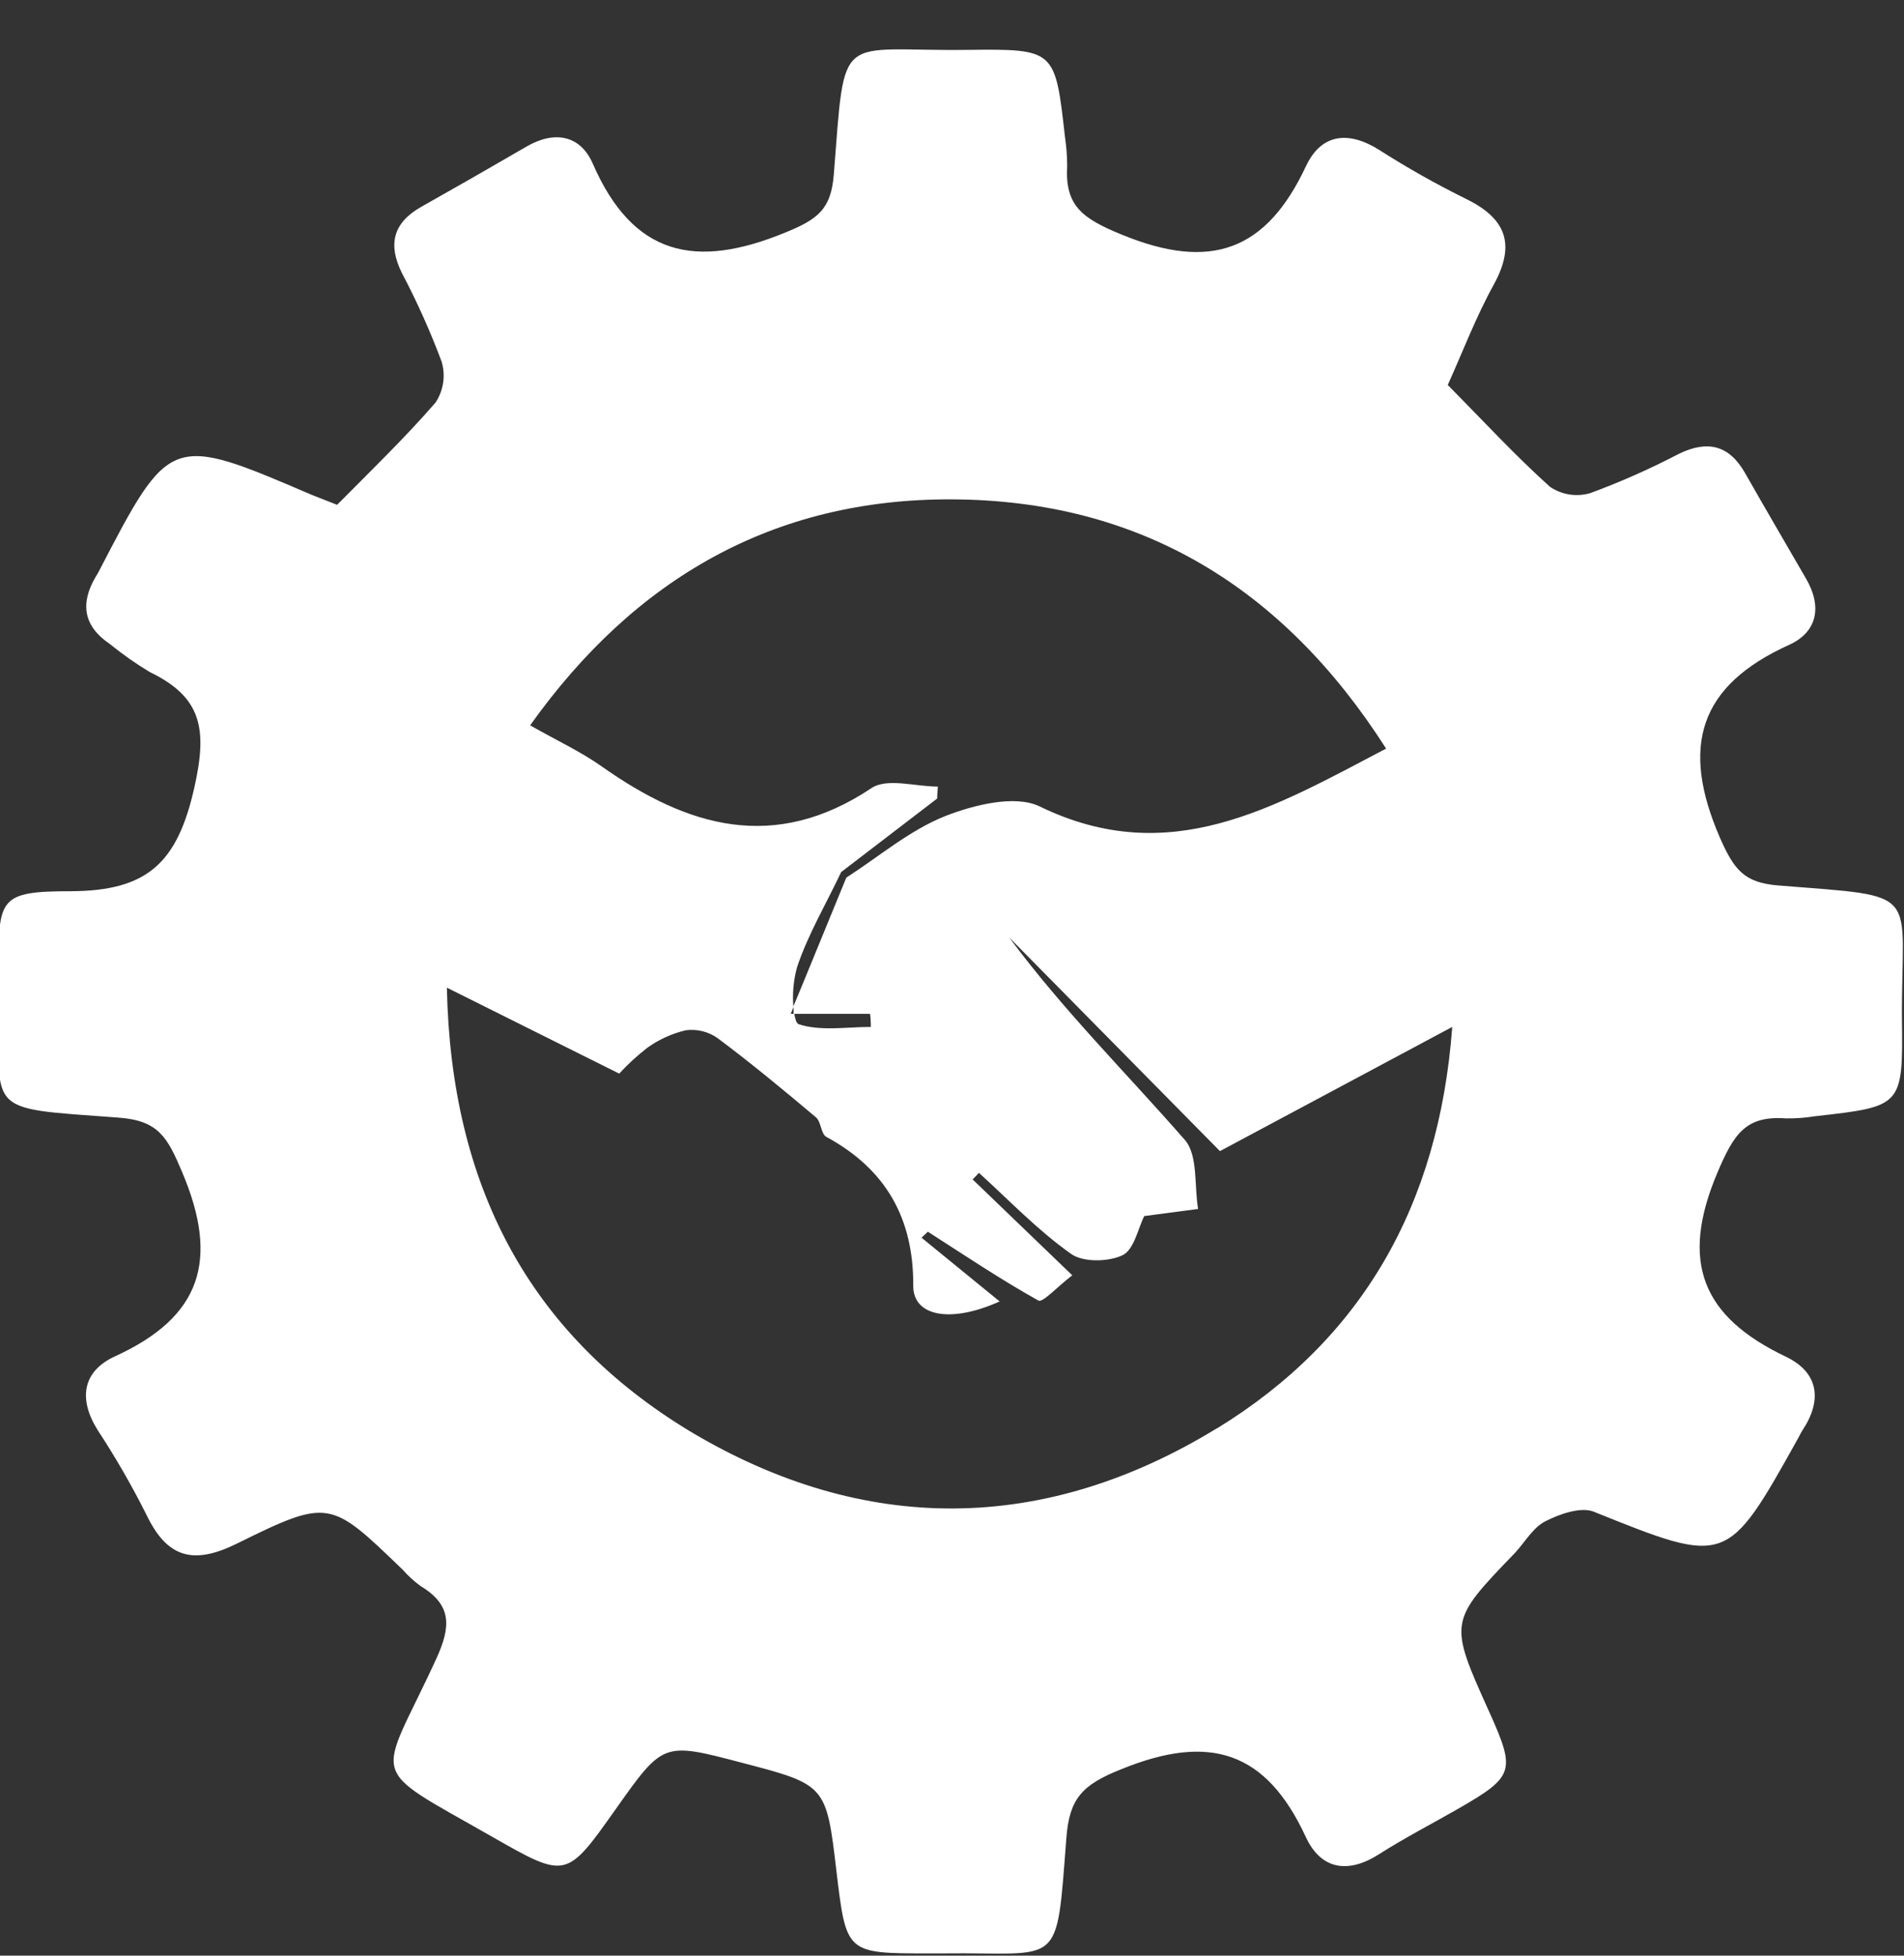 <svg width="37" height="38" viewBox="0 0 37 38" fill="none" xmlns="http://www.w3.org/2000/svg">
<rect x="0" y="0" width="37" height="38" fill="#333333" stroke="none"/>
<path d="M34.557 17.205C33.887 17.152 33.694 16.894 33.418 16.266C32.659 14.508 33.01 13.325 34.768 12.53C35.32 12.279 35.41 11.784 35.098 11.246C34.703 10.563 34.303 9.88 33.912 9.193C33.604 8.651 33.189 8.549 32.636 8.813C32.075 9.106 31.497 9.363 30.903 9.582C30.771 9.62 30.633 9.629 30.497 9.608C30.362 9.587 30.233 9.536 30.119 9.458C29.442 8.849 28.821 8.175 28.134 7.48C28.426 6.833 28.684 6.151 29.032 5.523C29.468 4.724 29.25 4.228 28.462 3.851C27.895 3.57 27.344 3.259 26.811 2.919C26.213 2.539 25.681 2.588 25.379 3.228C24.607 4.874 23.529 5.272 21.794 4.557C21.034 4.245 20.693 4.001 20.738 3.228C20.738 3.037 20.723 2.847 20.695 2.658C20.505 0.965 20.505 0.95 18.815 0.969C16.247 1.003 16.429 0.538 16.203 3.391C16.15 4.063 15.896 4.261 15.254 4.521C13.515 5.234 12.302 4.976 11.518 3.177C11.277 2.626 10.778 2.533 10.237 2.845C9.554 3.242 8.868 3.635 8.179 4.023C7.637 4.333 7.536 4.75 7.809 5.303C8.104 5.862 8.363 6.44 8.584 7.032C8.622 7.165 8.632 7.304 8.611 7.44C8.59 7.577 8.54 7.707 8.464 7.822C7.866 8.511 7.202 9.151 6.551 9.809C6.351 9.73 6.209 9.675 6.069 9.62C3.305 8.435 3.305 8.435 1.911 11.121C1.896 11.15 1.879 11.176 1.862 11.203C1.556 11.721 1.615 12.162 2.134 12.513C2.379 12.712 2.638 12.894 2.908 13.057C3.922 13.547 4.034 14.16 3.776 15.305C3.445 16.776 2.857 17.312 1.372 17.317C-0.027 17.317 -0.027 17.462 -0.029 18.836C-0.029 18.961 -0.029 19.088 -0.029 19.216C0.009 21.683 -0.408 21.513 2.303 21.716C3.079 21.773 3.252 22.095 3.538 22.771C4.263 24.48 3.918 25.587 2.234 26.355C1.606 26.644 1.517 27.177 1.896 27.785C2.244 28.315 2.561 28.864 2.845 29.431C3.242 30.26 3.743 30.414 4.59 30C6.399 29.106 6.418 29.144 7.826 30.501C7.931 30.62 8.048 30.727 8.176 30.82C8.783 31.188 8.766 31.602 8.479 32.229C7.357 34.674 7.073 34.266 9.563 35.689C11.004 36.511 11.004 36.511 11.963 35.156C12.887 33.85 12.887 33.85 14.394 34.245C16.057 34.679 16.057 34.679 16.256 36.373C16.446 37.956 16.446 37.956 18.044 37.956H18.329C20.645 37.926 20.522 38.303 20.723 35.706C20.782 34.947 21.029 34.679 21.788 34.378C23.506 33.677 24.603 34.026 25.374 35.691C25.662 36.318 26.184 36.42 26.795 36.031C27.3 35.708 27.837 35.433 28.358 35.133C29.424 34.518 29.457 34.41 28.94 33.263C28.149 31.509 28.151 31.511 29.443 30.171C29.633 29.966 29.793 29.679 30.03 29.56C30.305 29.419 30.711 29.277 30.962 29.37C33.562 30.414 33.557 30.429 34.937 27.956C34.969 27.901 34.994 27.842 35.028 27.79C35.421 27.198 35.336 26.663 34.703 26.361C33.077 25.585 32.638 24.523 33.375 22.783C33.692 22.037 33.921 21.674 34.703 21.731C34.894 21.734 35.085 21.72 35.273 21.689C36.964 21.499 36.981 21.499 36.96 19.808C36.943 17.243 37.407 17.435 34.557 17.205ZM18.491 9.703C22.141 9.716 24.927 11.398 26.936 14.546C24.761 15.685 22.733 16.9 20.205 15.67C19.726 15.438 18.925 15.639 18.363 15.859C17.674 16.135 17.08 16.645 16.446 17.053C16.194 17.67 15.939 18.287 15.657 18.977L15.512 19.328L15.417 19.555C15.397 19.3 15.421 19.043 15.488 18.796C15.702 18.154 16.057 17.558 16.346 16.945L18.212 15.516C18.212 15.438 18.221 15.362 18.225 15.284C17.788 15.284 17.238 15.111 16.936 15.313C15.049 16.571 13.365 16.072 11.697 14.895C11.291 14.607 10.829 14.394 10.302 14.094C12.34 11.231 15.043 9.69 18.491 9.703ZM16.923 19.954C16.448 19.954 15.947 20.041 15.52 19.901C15.512 19.898 15.505 19.892 15.499 19.886C15.493 19.88 15.488 19.874 15.484 19.867C15.477 19.855 15.471 19.843 15.467 19.831C15.453 19.788 15.443 19.744 15.436 19.7H15.366C15.385 19.654 15.402 19.61 15.421 19.567C15.42 19.59 15.42 19.612 15.421 19.635C15.421 19.658 15.421 19.679 15.421 19.7H16.907C16.921 19.783 16.921 19.863 16.923 19.958V19.954ZM23.654 27.749C20.298 29.806 16.792 29.837 13.403 27.808C10.268 25.909 8.762 23.024 8.684 19.191L12.033 20.861C12.2 20.679 12.382 20.512 12.578 20.36C12.802 20.199 13.056 20.083 13.325 20.019C13.543 19.99 13.764 20.044 13.944 20.171C14.599 20.66 15.229 21.182 15.856 21.71C15.957 21.796 15.953 22.031 16.057 22.09C17.213 22.716 17.756 23.671 17.747 24.99C17.747 25.56 18.443 25.729 19.426 25.288L17.908 24.049L18.031 23.933C18.743 24.389 19.444 24.861 20.18 25.271C20.262 25.317 20.539 25.009 20.837 24.78L18.901 22.917L19.024 22.79C19.614 23.324 20.163 23.904 20.814 24.364C21.047 24.531 21.541 24.521 21.816 24.389C22.04 24.279 22.116 23.865 22.236 23.629L23.282 23.491C23.206 23.037 23.282 22.448 23.027 22.152C21.888 20.848 20.66 19.63 19.611 18.215L23.707 22.367L28.221 19.954C27.963 23.434 26.457 26.031 23.654 27.752V27.749Z" fill="white"/>
</svg>
